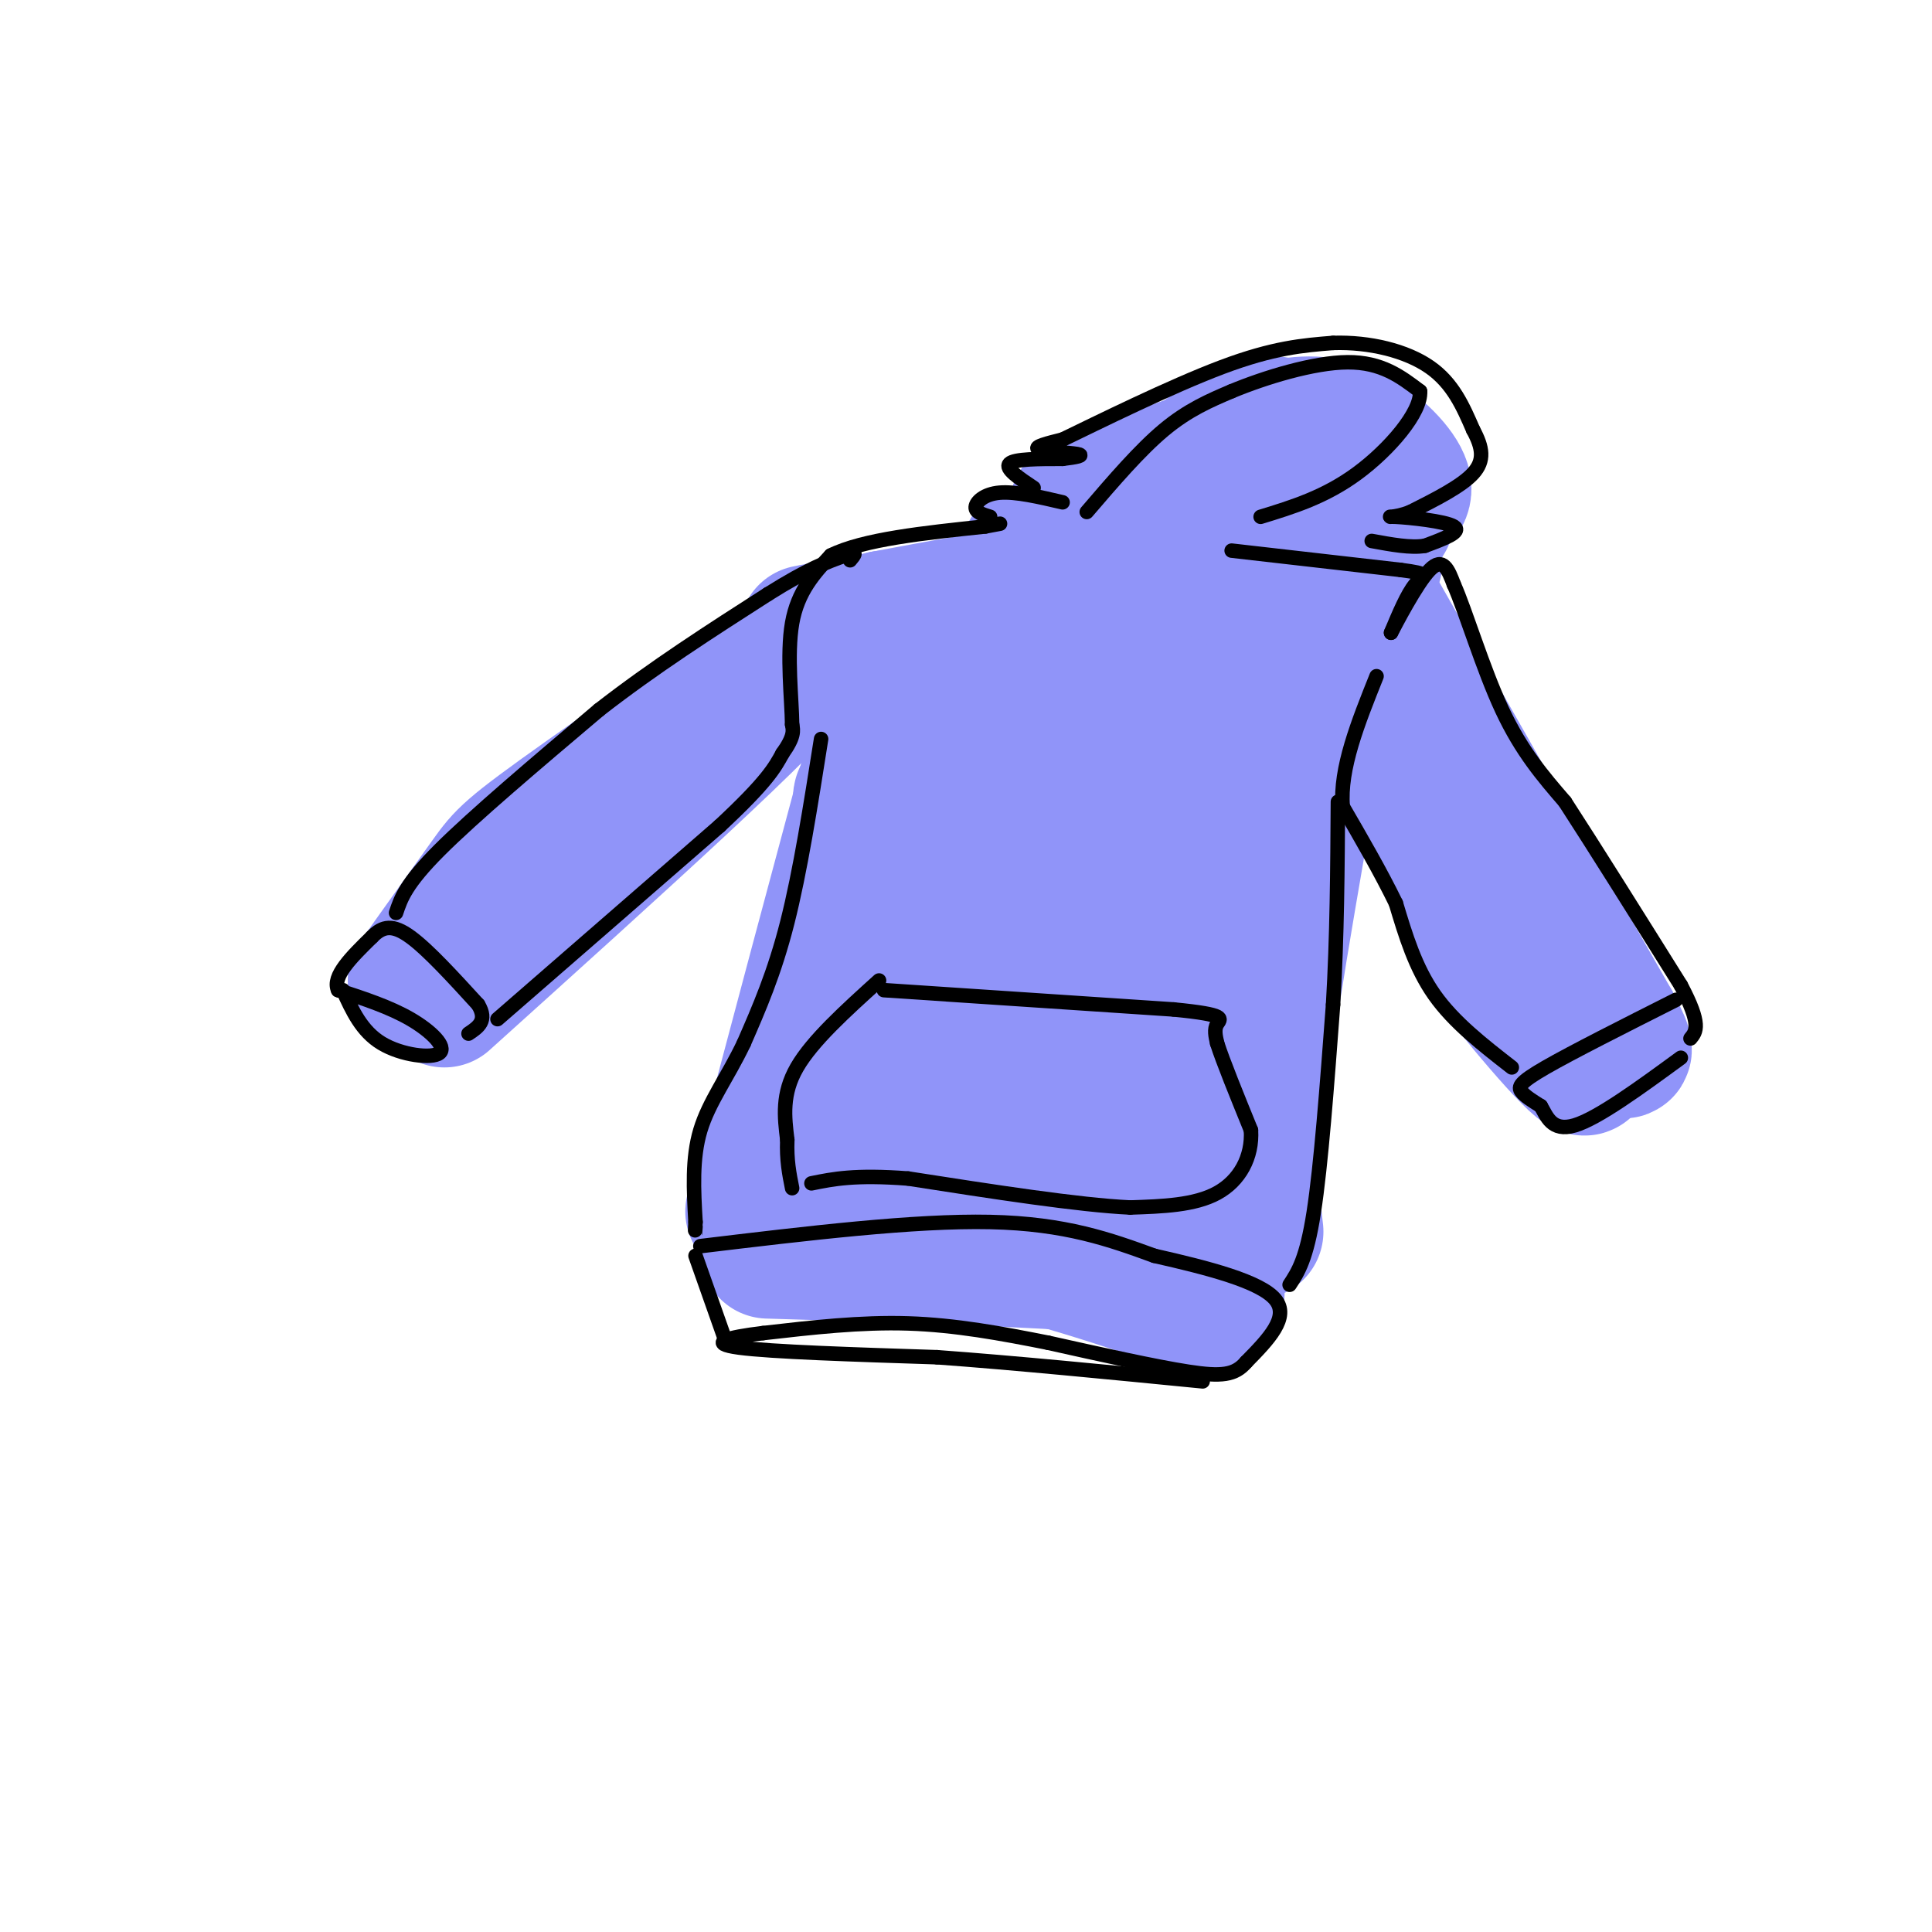 <svg viewBox='0 0 400 400' version='1.1' xmlns='http://www.w3.org/2000/svg' xmlns:xlink='http://www.w3.org/1999/xlink'><g fill='none' stroke='rgb(144,148,249)' stroke-width='28' stroke-linecap='round' stroke-linejoin='round'><path d='M86,203c5.821,-8.167 11.643,-16.333 15,-21c3.357,-4.667 4.250,-5.833 20,-17c15.750,-11.167 46.357,-32.333 44,-27c-2.357,5.333 -37.679,37.167 -73,69'/><path d='M186,137c-11.833,44.083 -23.667,88.167 -28,105c-4.333,16.833 -1.167,6.417 2,-4'/><path d='M167,131c0.000,0.000 5.000,-1.000 5,-1'/><path d='M188,131c10.417,-3.250 20.833,-6.500 20,-7c-0.833,-0.500 -12.917,1.750 -25,4'/><path d='M183,128c-2.667,0.500 3.167,-0.250 9,-1'/><path d='M215,117c-2.844,-1.911 -5.689,-3.822 11,-4c16.689,-0.178 52.911,1.378 58,3c5.089,1.622 -20.956,3.311 -47,5'/><path d='M237,121c-13.578,0.556 -24.022,-0.556 -19,0c5.022,0.556 25.511,2.778 46,5'/><path d='M275,130c2.876,1.557 5.751,3.113 8,8c2.249,4.887 3.871,13.104 14,31c10.129,17.896 28.766,45.472 31,51c2.234,5.528 -11.933,-10.992 -18,-19c-6.067,-8.008 -4.033,-7.504 -2,-7'/><path d='M308,194c-4.844,-9.489 -15.956,-29.711 -21,-41c-5.044,-11.289 -4.022,-13.644 -3,-16'/><path d='M285,126c0.000,0.000 29.000,51.000 29,51'/><path d='M314,177c8.167,14.333 14.083,24.667 20,35'/><path d='M334,212c3.500,6.667 2.250,5.833 1,5'/><path d='M275,139c-5.750,32.333 -11.500,64.667 -14,84c-2.500,19.333 -1.750,25.667 -1,32'/><path d='M159,259c32.917,1.000 65.833,2.000 81,4c15.167,2.000 12.583,5.000 10,8'/><path d='M250,271c-8.309,-2.306 -34.083,-12.072 -50,-14c-15.917,-1.928 -21.978,3.981 -24,-2c-2.022,-5.981 -0.006,-23.852 3,-38c3.006,-14.148 7.003,-24.574 11,-35'/><path d='M190,182c1.327,-8.808 -0.854,-13.327 5,-23c5.854,-9.673 19.744,-24.500 18,-24c-1.744,0.500 -19.124,16.327 -28,24c-8.876,7.673 -9.250,7.192 0,3c9.250,-4.192 28.125,-12.096 47,-20'/><path d='M232,142c12.085,-5.624 18.796,-9.683 5,0c-13.796,9.683 -48.100,33.109 -49,37c-0.900,3.891 31.605,-11.752 49,-20c17.395,-8.248 19.680,-9.102 8,1c-11.680,10.102 -37.327,31.161 -48,41c-10.673,9.839 -6.374,8.457 -6,9c0.374,0.543 -3.179,3.012 0,4c3.179,0.988 13.089,0.494 23,0'/><path d='M214,214c4.101,0.514 2.853,1.800 3,3c0.147,1.200 1.690,2.314 -3,11c-4.690,8.686 -15.613,24.943 -14,12c1.613,-12.943 15.762,-55.088 23,-75c7.238,-19.912 7.564,-17.592 10,-18c2.436,-0.408 6.982,-3.545 9,-2c2.018,1.545 1.509,7.773 1,14'/><path d='M243,159c-3.568,17.688 -12.986,54.908 -15,73c-2.014,18.092 3.378,17.056 2,15c-1.378,-2.056 -9.525,-5.130 -18,-9c-8.475,-3.870 -17.279,-8.534 -15,-19c2.279,-10.466 15.639,-26.733 29,-43'/><path d='M226,176c11.086,-13.029 24.302,-24.102 28,-27c3.698,-2.898 -2.122,2.378 -5,5c-2.878,2.622 -2.813,2.591 -4,22c-1.187,19.409 -3.625,58.260 -5,73c-1.375,14.740 -1.688,5.370 -2,-4'/><path d='M238,245c-0.333,-1.333 -0.167,-2.667 0,-4'/><path d='M238,104c5.220,-2.036 10.440,-4.071 17,-4c6.560,0.071 14.458,2.250 13,4c-1.458,1.750 -12.274,3.071 -16,3c-3.726,-0.071 -0.363,-1.536 3,-3'/><path d='M255,104c-2.215,-0.961 -9.251,-1.862 -9,-5c0.251,-3.138 7.789,-8.511 11,-10c3.211,-1.489 2.095,0.907 2,2c-0.095,1.093 0.830,0.884 -5,3c-5.830,2.116 -18.415,6.558 -31,11'/><path d='M223,105c0.321,-0.452 16.625,-7.083 26,-10c9.375,-2.917 11.821,-2.119 15,0c3.179,2.119 7.089,5.560 11,9'/><path d='M275,104c-0.733,0.511 -8.067,-2.711 -11,-6c-2.933,-3.289 -1.467,-6.644 0,-10'/><path d='M264,88c-0.167,-1.000 -0.583,1.500 -1,4'/><path d='M261,93c0.053,-1.427 0.105,-2.855 3,-4c2.895,-1.145 8.632,-2.008 14,0c5.368,2.008 10.368,6.887 12,10c1.632,3.113 -0.105,4.461 -2,5c-1.895,0.539 -3.947,0.270 -6,0'/><path d='M282,104c0.400,0.578 4.400,2.022 5,3c0.600,0.978 -2.200,1.489 -5,2'/></g>
<g fill='none' stroke='rgb(0,0,0)' stroke-width='3' stroke-linecap='round' stroke-linejoin='round'><path d='M71,205c1.935,4.250 3.869,8.500 8,11c4.131,2.500 10.458,3.250 12,2c1.542,-1.250 -1.702,-4.500 -6,-7c-4.298,-2.500 -9.649,-4.250 -15,-6'/><path d='M70,205c-1.333,-2.833 2.833,-6.917 7,-11'/><path d='M77,194c2.244,-2.333 4.356,-2.667 8,0c3.644,2.667 8.822,8.333 14,14'/><path d='M99,208c2.000,3.333 0.000,4.667 -2,6'/><path d='M82,189c1.000,-3.000 2.000,-6.000 9,-13c7.000,-7.000 20.000,-18.000 33,-29'/><path d='M124,147c11.333,-8.833 23.167,-16.417 35,-24'/><path d='M159,123c8.500,-5.333 12.250,-6.667 16,-8'/><path d='M175,115c2.833,-1.167 1.917,-0.083 1,1'/><path d='M103,211c0.000,0.000 46.000,-40.000 46,-40'/><path d='M149,171c9.833,-9.167 11.417,-12.083 13,-15'/><path d='M162,156c2.500,-3.500 2.250,-4.750 2,-6'/><path d='M164,150c-0.044,-4.978 -1.156,-14.422 0,-21c1.156,-6.578 4.578,-10.289 8,-14'/><path d='M172,115c6.667,-3.333 19.333,-4.667 32,-6'/><path d='M204,109c5.333,-1.000 2.667,-0.500 0,0'/><path d='M255,114c0.000,0.000 35.000,4.000 35,4'/><path d='M290,118c6.333,0.844 4.667,0.956 3,3c-1.667,2.044 -3.333,6.022 -5,10'/><path d='M288,131c0.778,-1.467 5.222,-10.133 8,-13c2.778,-2.867 3.889,0.067 5,3'/><path d='M301,121c2.422,5.400 5.978,17.400 10,26c4.022,8.600 8.511,13.800 13,19'/><path d='M324,166c6.167,9.500 15.083,23.750 24,38'/><path d='M348,204c4.333,8.167 3.167,9.583 2,11'/><path d='M347,207c-10.756,5.422 -21.511,10.844 -27,14c-5.489,3.156 -5.711,4.044 -5,5c0.711,0.956 2.356,1.978 4,3'/><path d='M319,229c1.200,1.978 2.200,5.422 7,4c4.800,-1.422 13.400,-7.711 22,-14'/><path d='M313,221c-6.000,-4.667 -12.000,-9.333 -16,-15c-4.000,-5.667 -6.000,-12.333 -8,-19'/><path d='M289,187c-3.167,-6.500 -7.083,-13.250 -11,-20'/><path d='M278,167c-0.667,-7.833 3.167,-17.417 7,-27'/><path d='M170,153c-2.167,13.750 -4.333,27.500 -7,38c-2.667,10.500 -5.833,17.750 -9,25'/><path d='M154,216c-3.356,7.044 -7.244,12.156 -9,18c-1.756,5.844 -1.378,12.422 -1,19'/><path d='M144,253c-0.167,3.333 -0.083,2.167 0,1'/><path d='M145,258c22.167,-2.667 44.333,-5.333 60,-5c15.667,0.333 24.833,3.667 34,7'/><path d='M239,260c11.111,2.511 21.889,5.289 25,9c3.111,3.711 -1.444,8.356 -6,13'/><path d='M258,282c-2.311,2.733 -5.089,3.067 -12,2c-6.911,-1.067 -17.956,-3.533 -29,-6'/><path d='M217,278c-9.622,-1.911 -19.178,-3.689 -29,-4c-9.822,-0.311 -19.911,0.844 -30,2'/><path d='M158,276c-7.600,0.889 -11.600,2.111 -5,3c6.600,0.889 23.800,1.444 41,2'/><path d='M194,281c16.000,1.167 35.500,3.083 55,5'/><path d='M150,277c0.000,0.000 -6.000,-17.000 -6,-17'/><path d='M267,266c1.750,-2.667 3.500,-5.333 5,-15c1.500,-9.667 2.750,-26.333 4,-43'/><path d='M276,208c0.833,-14.167 0.917,-28.083 1,-42'/><path d='M182,203c-6.917,6.250 -13.833,12.500 -17,18c-3.167,5.500 -2.583,10.250 -2,15'/><path d='M163,236c-0.167,4.167 0.417,7.083 1,10'/><path d='M183,205c0.000,0.000 60.000,4.000 60,4'/><path d='M243,209c11.333,1.111 9.667,1.889 9,3c-0.667,1.111 -0.333,2.556 0,4'/><path d='M252,216c1.167,3.667 4.083,10.833 7,18'/><path d='M259,234c0.333,5.556 -2.333,10.444 -7,13c-4.667,2.556 -11.333,2.778 -18,3'/><path d='M234,250c-10.667,-0.500 -28.333,-3.250 -46,-6'/><path d='M188,244c-11.000,-0.833 -15.500,0.083 -20,1'/><path d='M205,107c-1.533,-0.467 -3.067,-0.933 -3,-2c0.067,-1.067 1.733,-2.733 5,-3c3.267,-0.267 8.133,0.867 13,2'/><path d='M214,101c-3.000,-2.000 -6.000,-4.000 -5,-5c1.000,-1.000 6.000,-1.000 11,-1'/><path d='M220,95c2.917,-0.345 4.708,-0.708 3,-1c-1.708,-0.292 -6.917,-0.512 -8,-1c-1.083,-0.488 1.958,-1.244 5,-2'/><path d='M220,91c7.089,-3.422 22.311,-10.978 33,-15c10.689,-4.022 16.844,-4.511 23,-5'/><path d='M276,71c7.622,-0.244 15.178,1.644 20,5c4.822,3.356 6.911,8.178 9,13'/><path d='M305,89c1.978,3.667 2.422,6.333 0,9c-2.422,2.667 -7.711,5.333 -13,8'/><path d='M292,106c-3.476,1.393 -5.667,0.875 -3,1c2.667,0.125 10.190,0.893 12,2c1.810,1.107 -2.095,2.554 -6,4'/><path d='M295,113c-2.833,0.500 -6.917,-0.250 -11,-1'/><path d='M225,106c5.500,-6.417 11.000,-12.833 16,-17c5.000,-4.167 9.500,-6.083 14,-8'/><path d='M255,81c6.844,-2.844 16.956,-5.956 24,-6c7.044,-0.044 11.022,2.978 15,6'/><path d='M294,81c0.333,4.311 -6.333,12.089 -13,17c-6.667,4.911 -13.333,6.956 -20,9'/></g>
</svg>